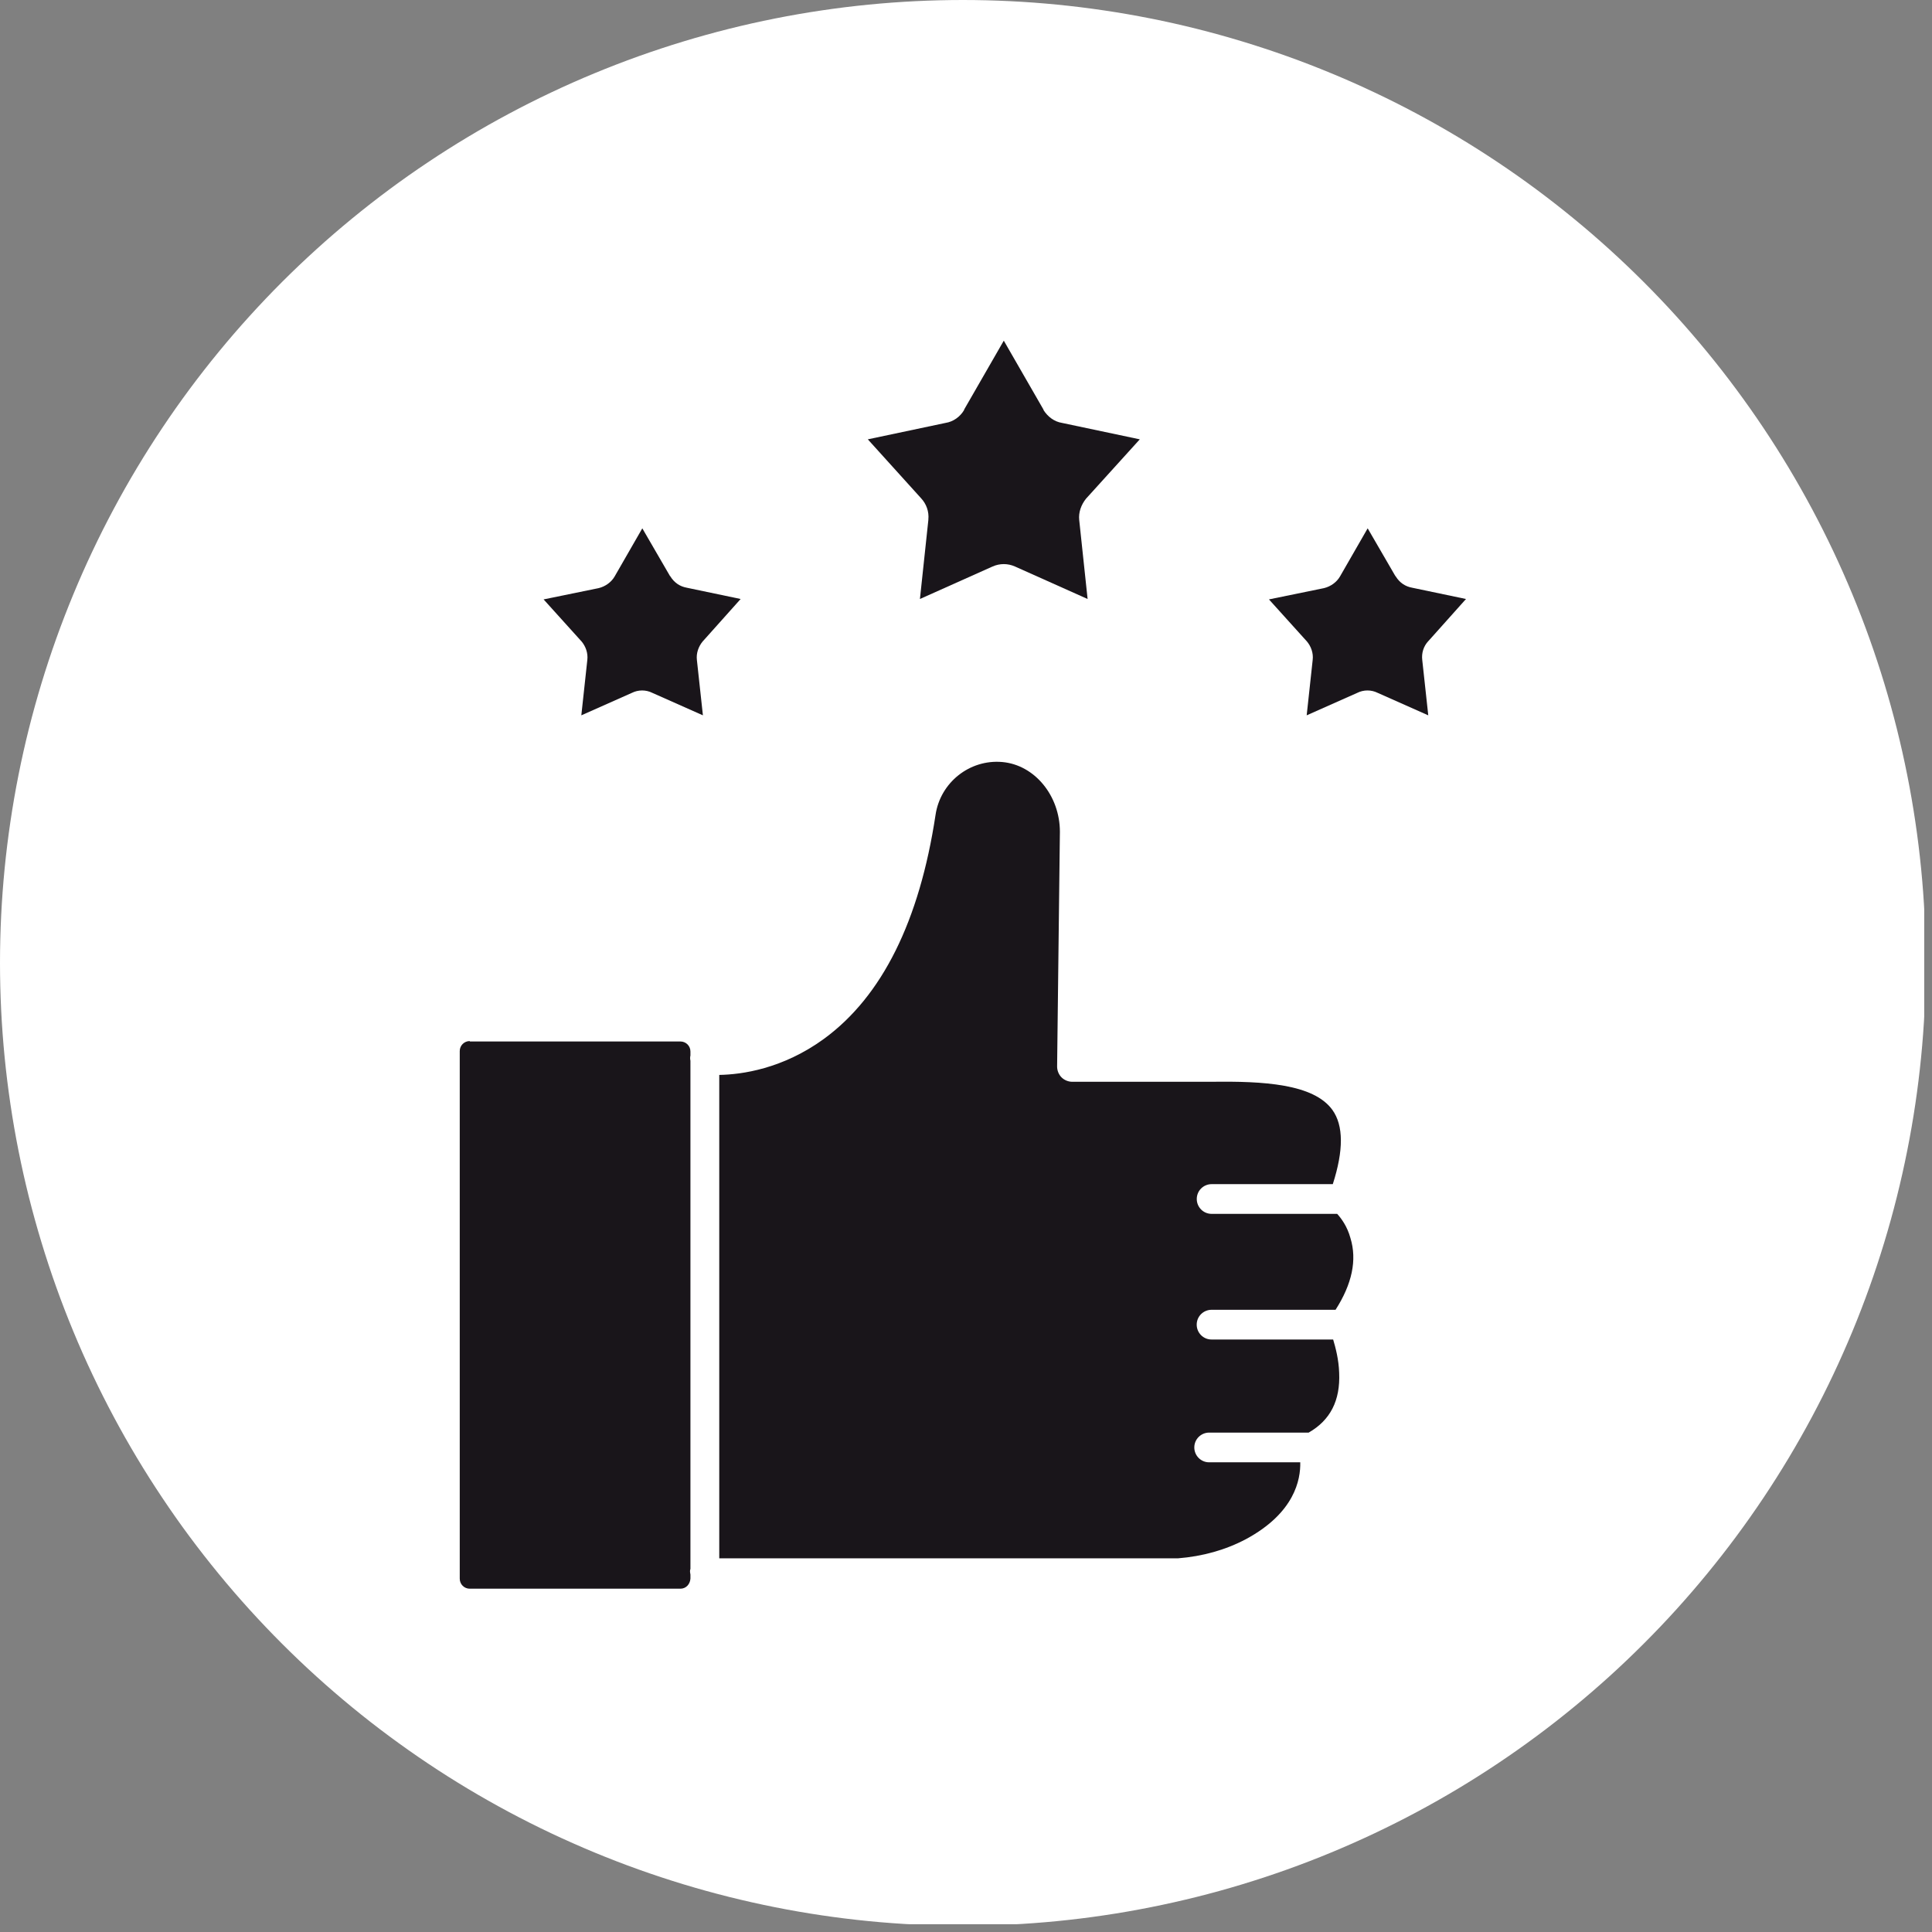 <svg xmlns="http://www.w3.org/2000/svg" xmlns:xlink="http://www.w3.org/1999/xlink" width="495" zoomAndPan="magnify" viewBox="0 0 371.25 371.25" height="495" preserveAspectRatio="xMidYMid meet" version="1.0"><rect x="0" y="0" width="371.25" height="371.25" fill="#808080" stroke="none"/><defs><clipPath id="3022c7dab7"><path d="M 0 0 L 369.754 0 L 369.754 369.754 L 0 369.754 Z M 0 0 " clip-rule="nonzero"/></clipPath></defs><g clip-path="url(#3022c7dab7)"><path fill="#ffffff" d="M 370.047 185.023 C 370.047 188.051 369.973 191.078 369.824 194.102 C 369.676 197.125 369.453 200.145 369.156 203.156 C 368.859 206.172 368.488 209.176 368.043 212.172 C 367.598 215.168 367.082 218.148 366.488 221.117 C 365.898 224.09 365.234 227.043 364.5 229.98 C 363.766 232.918 362.957 235.836 362.078 238.73 C 361.199 241.629 360.25 244.504 359.23 247.355 C 358.211 250.207 357.121 253.031 355.961 255.828 C 354.801 258.625 353.574 261.395 352.281 264.129 C 350.988 266.867 349.625 269.57 348.199 272.242 C 346.77 274.914 345.277 277.547 343.723 280.145 C 342.164 282.742 340.547 285.297 338.863 287.816 C 337.18 290.332 335.438 292.809 333.633 295.242 C 331.832 297.672 329.969 300.059 328.047 302.398 C 326.125 304.742 324.148 307.031 322.117 309.277 C 320.082 311.52 317.996 313.711 315.852 315.852 C 313.711 317.996 311.52 320.082 309.277 322.117 C 307.031 324.148 304.742 326.125 302.398 328.047 C 300.059 329.969 297.672 331.832 295.242 333.633 C 292.809 335.438 290.332 337.18 287.816 338.863 C 285.297 340.547 282.742 342.164 280.145 343.723 C 277.547 345.277 274.914 346.77 272.242 348.199 C 269.57 349.625 266.867 350.988 264.129 352.281 C 261.395 353.574 258.625 354.801 255.828 355.961 C 253.031 357.121 250.207 358.211 247.355 359.23 C 244.504 360.25 241.629 361.199 238.73 362.078 C 235.836 362.957 232.918 363.766 229.98 364.5 C 227.043 365.234 224.09 365.898 221.117 366.488 C 218.148 367.082 215.168 367.598 212.172 368.043 C 209.176 368.488 206.172 368.859 203.156 369.156 C 200.145 369.453 197.125 369.676 194.102 369.824 C 191.078 369.973 188.051 370.047 185.023 370.047 C 181.996 370.047 178.969 369.973 175.945 369.824 C 172.918 369.676 169.902 369.453 166.887 369.156 C 163.875 368.859 160.871 368.488 157.875 368.043 C 154.879 367.598 151.895 367.082 148.926 366.488 C 145.957 365.898 143.004 365.234 140.066 364.5 C 137.129 363.766 134.211 362.957 131.312 362.078 C 128.414 361.199 125.543 360.25 122.691 359.23 C 119.84 358.211 117.016 357.121 114.219 355.961 C 111.422 354.801 108.652 353.574 105.914 352.281 C 103.18 350.988 100.473 349.625 97.805 348.199 C 95.133 346.77 92.5 345.277 89.902 343.723 C 87.305 342.164 84.746 340.547 82.23 338.863 C 79.711 337.18 77.238 335.438 74.805 333.633 C 72.371 331.832 69.984 329.969 67.645 328.047 C 65.305 326.125 63.012 324.148 60.77 322.117 C 58.527 320.082 56.332 317.996 54.191 315.852 C 52.051 313.711 49.965 311.52 47.93 309.277 C 45.895 307.031 43.918 304.742 42 302.398 C 40.078 300.059 38.215 297.672 36.41 295.242 C 34.605 292.809 32.863 290.332 31.184 287.816 C 29.5 285.297 27.879 282.742 26.324 280.145 C 24.766 277.547 23.273 274.914 21.848 272.242 C 20.418 269.57 19.059 266.867 17.766 264.129 C 16.469 261.395 15.242 258.625 14.086 255.828 C 12.926 253.031 11.836 250.207 10.816 247.355 C 9.797 244.504 8.848 241.629 7.969 238.73 C 7.09 235.836 6.281 232.918 5.543 229.98 C 4.809 227.043 4.145 224.09 3.555 221.117 C 2.965 218.148 2.445 215.168 2.004 212.172 C 1.559 209.176 1.188 206.172 0.891 203.156 C 0.594 200.145 0.371 197.125 0.223 194.102 C 0.074 191.078 0 188.051 0 185.023 C 0 181.996 0.074 178.969 0.223 175.945 C 0.371 172.918 0.594 169.902 0.891 166.887 C 1.188 163.875 1.559 160.871 2.004 157.875 C 2.445 154.879 2.965 151.895 3.555 148.926 C 4.145 145.957 4.809 143.004 5.543 140.066 C 6.281 137.129 7.09 134.211 7.969 131.312 C 8.848 128.414 9.797 125.543 10.816 122.691 C 11.836 119.84 12.926 117.016 14.086 114.219 C 15.242 111.422 16.469 108.652 17.766 105.914 C 19.059 103.18 20.418 100.473 21.848 97.805 C 23.273 95.133 24.766 92.5 26.324 89.902 C 27.879 87.305 29.5 84.746 31.184 82.23 C 32.863 79.711 34.605 77.238 36.41 74.805 C 38.215 72.371 40.078 69.984 42 67.645 C 43.918 65.305 45.895 63.012 47.93 60.77 C 49.965 58.527 52.051 56.332 54.191 54.191 C 56.332 52.051 58.527 49.965 60.77 47.93 C 63.012 45.895 65.305 43.918 67.645 42 C 69.984 40.078 72.371 38.215 74.805 36.41 C 77.238 34.605 79.711 32.863 82.23 31.184 C 84.746 29.5 87.305 27.879 89.902 26.324 C 92.5 24.766 95.133 23.273 97.805 21.848 C 100.473 20.418 103.18 19.059 105.914 17.766 C 108.652 16.469 111.422 15.242 114.219 14.086 C 117.016 12.926 119.84 11.836 122.691 10.816 C 125.543 9.797 128.414 8.848 131.312 7.969 C 134.211 7.09 137.129 6.281 140.066 5.543 C 143.004 4.809 145.957 4.145 148.926 3.555 C 151.895 2.965 154.879 2.445 157.875 2.004 C 160.871 1.559 163.875 1.188 166.887 0.891 C 169.902 0.594 172.918 0.371 175.945 0.223 C 178.969 0.074 181.996 0 185.023 0 C 188.051 0 191.078 0.074 194.102 0.223 C 197.125 0.371 200.145 0.594 203.156 0.891 C 206.172 1.188 209.176 1.559 212.172 2.004 C 215.168 2.445 218.148 2.965 221.117 3.555 C 224.09 4.145 227.043 4.809 229.98 5.543 C 232.918 6.281 235.836 7.09 238.73 7.969 C 241.629 8.848 244.504 9.797 247.355 10.816 C 250.207 11.836 253.031 12.926 255.828 14.086 C 258.625 15.242 261.395 16.469 264.129 17.766 C 266.867 19.059 269.57 20.418 272.242 21.848 C 274.914 23.273 277.547 24.766 280.145 26.324 C 282.742 27.879 285.297 29.5 287.816 31.184 C 290.332 32.863 292.809 34.605 295.242 36.41 C 297.672 38.215 300.059 40.078 302.398 42 C 304.742 43.918 307.031 45.895 309.277 47.93 C 311.52 49.965 313.711 52.051 315.852 54.191 C 317.996 56.332 320.082 58.527 322.117 60.77 C 324.148 63.012 326.125 65.305 328.047 67.645 C 329.969 69.984 331.832 72.371 333.633 74.805 C 335.438 77.238 337.18 79.711 338.863 82.23 C 340.547 84.746 342.164 87.305 343.723 89.902 C 345.277 92.5 346.77 95.133 348.199 97.805 C 349.625 100.473 350.988 103.18 352.281 105.914 C 353.574 108.652 354.801 111.422 355.961 114.219 C 357.121 117.016 358.211 119.84 359.23 122.691 C 360.25 125.543 361.199 128.414 362.078 131.312 C 362.957 134.211 363.766 137.129 364.5 140.066 C 365.234 143.004 365.898 145.957 366.488 148.926 C 367.082 151.895 367.598 154.879 368.043 157.875 C 368.488 160.871 368.859 163.875 369.156 166.887 C 369.453 169.902 369.676 172.918 369.824 175.945 C 369.973 178.969 370.047 181.996 370.047 185.023 Z M 370.047 185.023 " fill-opacity="1" fill-rule="nonzero"/></g><path fill="#19151a" d="M 177 95.75 C 178 96.824 178.547 98.293 178.391 99.84 L 178.391 99.918 L 176.773 115.102 L 190.727 108.859 C 192.117 108.242 193.652 108.242 195.039 108.859 L 208.992 115.102 L 207.379 99.918 C 207.223 98.449 207.758 96.992 208.688 95.828 L 219.02 84.422 L 204.062 81.262 C 202.594 81.027 201.359 80.105 200.52 78.797 C 200.52 78.797 200.52 78.797 200.52 78.719 L 192.887 65.461 L 185.258 78.719 C 185.258 78.719 185.258 78.719 185.258 78.797 C 184.484 80.105 183.172 81.035 181.715 81.262 L 166.758 84.422 Z M 177 95.75 " fill-opacity="1" fill-rule="evenodd"/><path fill="#19151a" d="M 243.84 115.18 L 251.012 123.125 C 251.012 123.125 251.012 123.125 251.09 123.203 C 251.941 124.199 252.402 125.512 252.242 126.82 L 251.09 137.457 L 260.805 133.141 C 262.039 132.523 263.504 132.523 264.738 133.141 L 274.453 137.457 L 273.297 126.82 C 273.141 125.512 273.531 124.199 274.453 123.203 C 274.453 123.203 274.453 123.203 274.531 123.125 L 281.703 115.102 L 271.371 112.938 C 270.059 112.703 268.984 112.008 268.211 110.777 C 268.211 110.777 268.211 110.699 268.133 110.699 L 262.809 101.523 L 257.488 110.777 C 256.871 111.852 255.719 112.703 254.406 113.016 Z M 243.84 115.18 " fill-opacity="1" fill-rule="evenodd"/><path fill="#19151a" d="M 104.457 115.18 L 111.629 123.125 C 111.629 123.125 111.629 123.125 111.707 123.203 C 112.559 124.199 113.016 125.512 112.859 126.82 L 111.707 137.457 L 121.422 133.141 C 122.652 132.523 124.121 132.523 125.355 133.141 L 135.07 137.457 L 133.914 126.82 C 133.758 125.512 134.227 124.199 135.07 123.203 C 135.07 123.203 135.07 123.203 135.148 123.125 L 142.32 115.102 L 131.988 112.938 C 130.676 112.703 129.602 112.008 128.828 110.777 C 128.828 110.777 128.828 110.699 128.75 110.699 L 123.426 101.523 L 118.105 110.777 C 117.488 111.852 116.332 112.703 115.023 113.016 Z M 104.457 115.18 " fill-opacity="1" fill-rule="evenodd"/><path fill="#19151a" d="M 90.27 200.051 C 89.195 200.051 88.344 200.902 88.344 201.977 L 88.344 303.352 C 88.344 304.43 89.195 305.281 90.27 305.281 L 130.746 305.281 C 131.82 305.281 132.594 304.43 132.672 303.352 L 132.672 302.578 C 132.672 302.422 132.594 302.199 132.594 302.043 C 132.594 301.805 132.594 301.66 132.672 301.504 L 132.672 203.828 C 132.594 203.512 132.594 203.133 132.672 202.828 C 132.672 202.75 132.672 202.75 132.672 202.75 L 132.672 202.055 C 132.672 200.98 131.82 200.129 130.746 200.129 L 90.27 200.129 Z M 90.27 200.051 " fill-opacity="1" fill-rule="evenodd"/><path fill="#19151a" d="M 249.855 280.996 L 232.355 280.996 C 230.742 280.996 229.496 279.688 229.496 278.141 C 229.496 276.527 230.809 275.285 232.355 275.285 L 251.473 275.285 C 255.641 272.898 257.566 269.121 257.332 263.797 C 257.254 261.254 256.637 258.945 256.176 257.398 L 232.812 257.398 C 231.199 257.398 229.957 256.09 229.957 254.543 C 229.957 252.93 231.27 251.688 232.812 251.688 L 256.637 251.688 C 259.797 246.754 260.805 242.129 259.492 237.883 C 258.879 235.641 257.723 234.105 256.949 233.254 L 232.824 233.254 C 231.211 233.254 229.969 231.945 229.969 230.398 C 229.969 228.785 231.277 227.543 232.824 227.543 L 256.109 227.543 C 258.191 221.066 258.191 216.289 256.031 213.277 C 252.41 208.27 242.773 207.73 232.746 207.875 L 206.066 207.875 C 205.293 207.875 204.52 207.562 203.984 207.027 C 203.445 206.488 203.133 205.715 203.133 204.941 L 203.668 159.84 C 203.668 152.902 198.816 146.965 192.566 146.426 C 186.324 145.891 180.688 150.359 179.77 156.602 C 176.688 176.953 169.516 191.449 158.332 199.621 C 150.391 205.402 142.535 206.477 138.211 206.555 L 138.211 299.449 L 226.328 299.449 C 231.113 299.066 235.504 297.836 239.438 295.75 C 248.781 290.711 249.934 284.312 249.855 280.996 Z M 249.855 280.996 " fill-opacity="1" fill-rule="evenodd"/></svg>